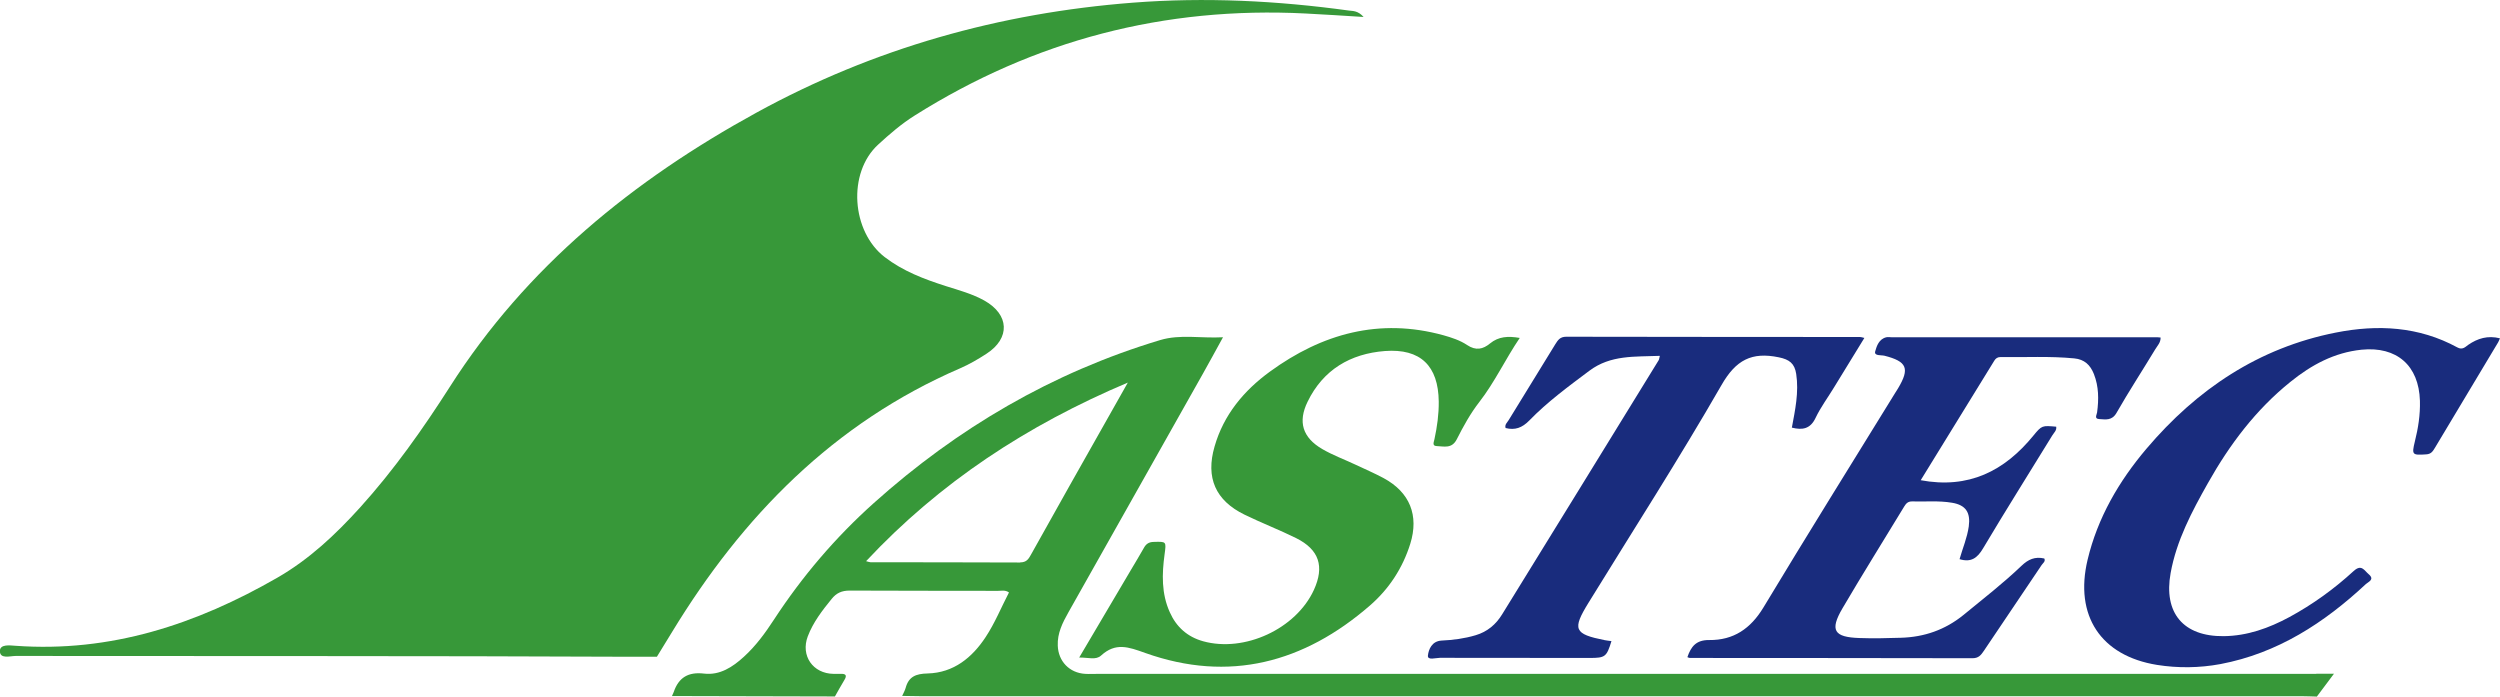 <?xml version="1.0" encoding="UTF-8"?><svg id="_レイヤー_2" xmlns="http://www.w3.org/2000/svg" viewBox="0 0 187.02 52.12"><defs><style>.cls-1{fill:#192c7d;}.cls-2{fill:#379839;}</style></defs><g id="_レイヤー_4"><path class="cls-2" d="M102.02,1.27c-1.6-.1-2.97-.19-4.35-.26-10.56-.54-20.3,2-29.24,7.63-.99.62-1.88,1.39-2.73,2.17-2.32,2.12-2,6.51.48,8.42,1.38,1.06,2.95,1.65,4.57,2.17.98.31,1.98.58,2.88,1.08,1.88,1.05,1.96,2.82.17,3.98-.63.41-1.28.79-1.97,1.09-9.47,4.09-16.29,11.08-21.55,19.72l-1.14,1.86h-2.16c-15.27-.07-30.53-.04-45.8-.06-.43,0-1.18.25-1.19-.36,0-.54.74-.43,1.18-.4,7.1.51,13.5-1.6,19.57-5.09,2.4-1.38,4.37-3.24,6.2-5.26,2.52-2.79,4.69-5.86,6.71-9.02,5.73-8.99,13.72-15.46,22.95-20.52C65.37,3.61,74.79.97,84.75.2c5.41-.42,10.79-.15,16.16.59.31.04.67,0,1.11.49"/><path class="cls-2" d="M80.72,49.21c1.35-2.28,2.61-4.42,3.88-6.57.32-.55.66-1.09.97-1.65.16-.29.36-.44.72-.45.98-.03.96-.04.83.93-.2,1.47-.24,2.94.39,4.33.49,1.1,1.31,1.84,2.49,2.17,3.09.86,6.95-.92,8.29-3.84.8-1.75.4-3.01-1.32-3.87-1.27-.63-2.6-1.14-3.87-1.76-2.17-1.06-2.92-2.76-2.24-5.1.68-2.37,2.19-4.18,4.14-5.6,3.9-2.84,8.19-4.04,12.98-2.72.61.17,1.25.38,1.77.73.66.44,1.19.32,1.72-.12.64-.52,1.34-.56,2.22-.41-1.09,1.61-1.87,3.31-3.03,4.8-.66.85-1.19,1.81-1.68,2.78-.37.73-.96.53-1.51.51-.37-.01-.19-.34-.16-.52.2-.93.33-1.86.32-2.81-.03-2.67-1.36-3.98-4.03-3.78-2.58.2-4.62,1.4-5.78,3.79-.74,1.51-.38,2.68,1.09,3.54.79.46,1.66.78,2.49,1.17.7.33,1.42.64,2.11,1.01,1.96,1.06,2.65,2.79,1.99,4.91-.57,1.82-1.59,3.38-3.02,4.62-4.93,4.28-10.53,5.78-16.8,3.55-1.28-.46-2.22-.8-3.31.19-.39.36-.96.14-1.63.15"/><path class="cls-1" d="M143.66,35.92c3.61.68,6.29-.68,8.46-3.34.63-.77.66-.75,1.7-.66.05.28-.17.45-.29.65-1.73,2.82-3.49,5.61-5.18,8.45-.43.73-.9,1.07-1.76.81.23-.81.57-1.6.69-2.45.14-1.04-.22-1.6-1.25-1.77-.99-.17-2-.07-3-.1-.3,0-.44.15-.58.38-1.54,2.54-3.12,5.06-4.62,7.62-.96,1.64-.64,2.16,1.28,2.22,1.03.04,2.06.01,3.09-.02,1.75-.05,3.31-.59,4.69-1.71,1.46-1.2,2.96-2.36,4.33-3.67.51-.49,1.02-.71,1.71-.55.11.22-.1.34-.2.49-1.44,2.15-2.89,4.28-4.33,6.43-.21.31-.39.54-.84.54-7.05-.02-14.1-.01-21.15-.02-.05,0-.1-.03-.18-.06.27-.79.65-1.29,1.63-1.28,1.82.02,3.1-.85,4.06-2.44,3.24-5.38,6.56-10.7,9.85-16.04.07-.12.15-.23.22-.35.89-1.49.67-2.01-1.02-2.44-.26-.06-.79.03-.69-.33.11-.39.28-.92.83-1.05.13-.03.28,0,.42,0,6.57,0,13.15,0,19.73,0,.11,0,.22,0,.37.02.01.38-.24.61-.4.88-.96,1.59-1.98,3.15-2.9,4.76-.34.59-.81.49-1.29.46-.39-.02-.19-.31-.16-.5.13-.97.13-1.93-.24-2.87-.27-.68-.71-1.1-1.47-1.17-1.83-.18-3.67-.07-5.51-.1-.22,0-.36.09-.47.27-1.83,2.98-3.66,5.95-5.51,8.95"/><path class="cls-1" d="M187.02,25.3c-.05.12-.09.22-.14.31-1.57,2.62-3.14,5.24-4.71,7.86-.16.26-.28.5-.67.52-1.05.07-1.09.04-.85-.96.25-1,.41-2.01.38-3.05-.08-2.64-1.73-4.08-4.36-3.82-2.05.21-3.76,1.14-5.32,2.4-2.6,2.09-4.56,4.7-6.18,7.58-1.2,2.13-2.35,4.29-2.79,6.73-.54,2.98.95,4.75,3.97,4.72,1.77-.02,3.38-.6,4.92-1.43,1.75-.95,3.35-2.11,4.8-3.44.59-.54.79-.05,1.12.23.48.4-.01.57-.2.74-3.12,2.91-6.61,5.18-10.89,5.99-1.57.29-3.16.31-4.74.06-4.2-.68-6.19-3.68-5.19-7.87.75-3.14,2.34-5.87,4.41-8.31,3.76-4.43,8.38-7.54,14.16-8.68,3.13-.62,6.21-.46,9.09,1.11.38.21.59-.03.81-.19.71-.49,1.47-.72,2.38-.49"/><path class="cls-1" d="M134.04,32.02c.25-1.35.54-2.67.33-4.05-.12-.78-.51-1.08-1.3-1.24-2.02-.42-3.21.19-4.29,2.08-3.17,5.51-6.61,10.86-9.94,16.27-1.24,2.01-1.09,2.35,1.21,2.81.16.03.33.05.5.07-.36,1.18-.47,1.26-1.63,1.26-3.73,0-7.47,0-11.2-.01-.31,0-.94.21-.9-.17.05-.45.29-1.08,1.02-1.12.86-.04,1.71-.15,2.55-.4.88-.26,1.52-.81,1.98-1.56,3.91-6.33,7.81-12.67,11.71-19.01.04-.06.04-.15.09-.33-1.86.08-3.67-.09-5.28,1.12-1.56,1.17-3.13,2.32-4.49,3.72-.53.54-1.06.74-1.77.56-.08-.26.12-.41.23-.59,1.16-1.9,2.33-3.78,3.49-5.68.2-.32.36-.56.82-.56,7.33.02,14.65.01,21.98.02.08,0,.15.03.32.07-.77,1.26-1.52,2.48-2.27,3.7-.46.76-1,1.48-1.38,2.28-.39.83-.99.93-1.77.73"/><path class="cls-2" d="M173.28,50.41h-91.1c-.33,0-.67.02-1,0-1.18-.07-2.01-.94-2.05-2.11-.04-.93.36-1.72.8-2.5,3.36-5.95,6.71-11.9,10.06-17.85.49-.86.95-1.73,1.5-2.72-1.67.09-3.19-.24-4.7.21-8.08,2.43-15.17,6.59-21.42,12.19-2.87,2.57-5.36,5.49-7.47,8.72-.65,1-1.36,1.97-2.25,2.78-.84.77-1.8,1.4-2.98,1.26-1.18-.14-1.9.29-2.27,1.38-.04.1-.09.2-.13.3,4.06.01,8.13.02,12.19.03.23-.41.46-.82.7-1.22.24-.38.09-.49-.3-.47-.17,0-.33,0-.5,0-1.55-.02-2.48-1.36-1.93-2.81.4-1.05,1.08-1.93,1.78-2.79.36-.45.76-.63,1.35-.63,3.7.02,7.4.01,11.1.02.26,0,.54-.08.82.12-.59,1.14-1.06,2.3-1.74,3.33-1.01,1.54-2.4,2.68-4.34,2.73-.88.02-1.42.23-1.65,1.08-.06.21-.17.4-.26.6.45,0,.89.02,1.34.02,34.44,0,68.88,0,103.32,0,.39,0,.78.02,1.17.03.39-.52.78-1.04,1.28-1.71h-1.33ZM76.32,42.08c-3.73-.02-7.46-.01-11.2-.02-.07,0-.14-.03-.33-.08,5.52-5.9,12.04-10.17,19.58-13.36-1.52,2.69-2.92,5.17-4.32,7.65-.98,1.74-1.96,3.49-2.93,5.23-.18.33-.34.57-.8.57"/></g></svg>
